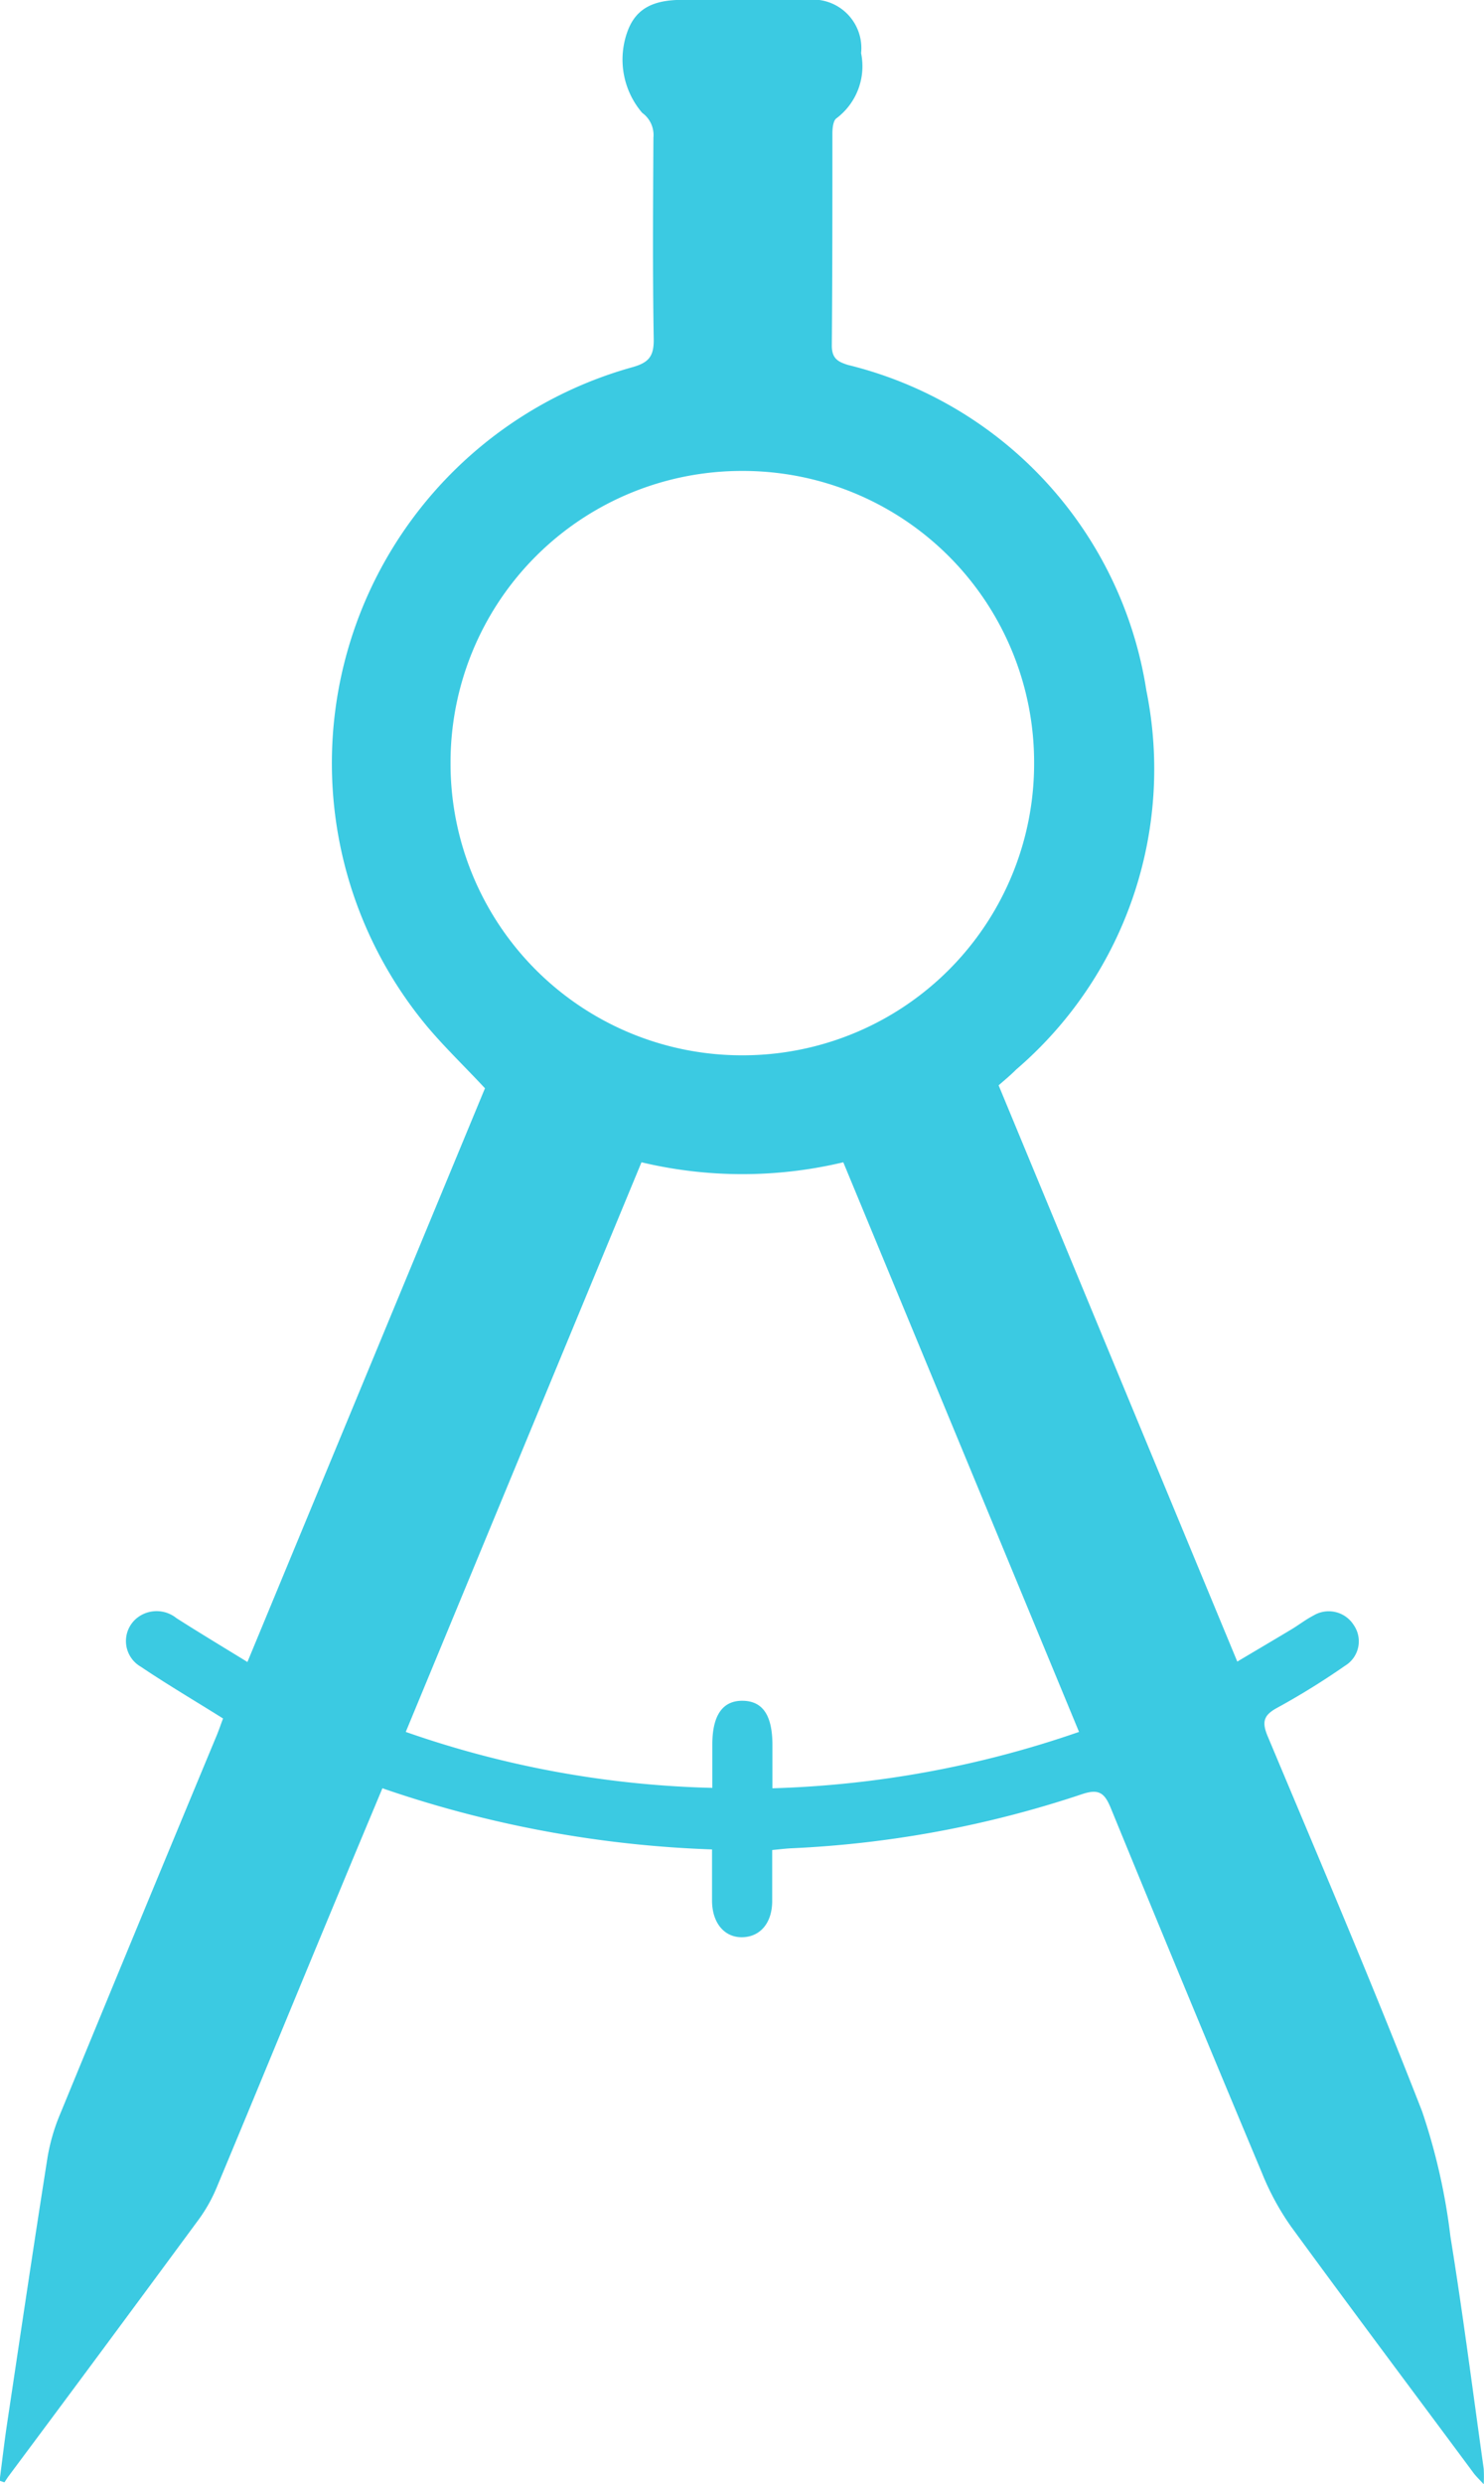 <?xml version="1.0" encoding="UTF-8"?> <svg xmlns="http://www.w3.org/2000/svg" xmlns:xlink="http://www.w3.org/1999/xlink" width="25.089" height="41.963" viewBox="0 0 25.089 41.963"><defs><clipPath id="clip-path"><path id="Path_2" data-name="Path 2" d="M0,0H25.089V-41.963H0Z" fill="none"></path></clipPath></defs><g id="step-1" transform="translate(0 41.963)"><g id="Group_2" data-name="Group 2" clip-path="url(#clip-path)"><g id="Group_1" data-name="Group 1" transform="translate(16.883 -23.63)"><path id="Path_1" data-name="Path 1" d="M0,0C1.342,3.237,2.677,6.459,4.035,9.734c.321-.191.62-.367.917-.545.124-.075.24-.165.369-.232a.5.5,0,0,1,.684.162.482.482,0,0,1-.148.685,12.613,12.613,0,0,1-1.139.706c-.235.125-.273.238-.17.483C5.432,13.1,6.329,15.2,7.16,17.333a10.44,10.44,0,0,1,.479,2.117c.211,1.3.378,2.612.562,3.918a2.412,2.412,0,0,1,0,.262c-.083-.091-.134-.138-.174-.193C7,22.053,5.963,20.672,4.945,19.279a4.446,4.446,0,0,1-.49-.9Q3.166,15.305,1.9,12.217c-.106-.261-.2-.342-.494-.242a18.053,18.053,0,0,1-4.918.913c-.091.005-.183.016-.316.029,0,.3,0,.585,0,.873-.005.359-.2.591-.5.6s-.513-.232-.517-.61c0-.278,0-.557,0-.873a19.107,19.107,0,0,1-5.573-1.033c-.245.586-.481,1.148-.714,1.711-.7,1.68-1.389,3.361-2.09,5.038a2.624,2.624,0,0,1-.306.541q-1.6,2.171-3.213,4.334c-.024.033-.045.068-.067.1l-.082-.028c.042-.318.078-.635.125-.951.225-1.5.447-3,.684-4.5a3.293,3.293,0,0,1,.216-.745q1.311-3.185,2.634-6.365c.043-.1.079-.209.119-.314-.478-.3-.943-.573-1.39-.874a.5.5,0,0,1-.018-.857A.534.534,0,0,1-13.9,9c.384.245.774.479,1.2.741L-8.684.05C-9.009-.3-9.346-.622-9.648-.978A6.944,6.944,0,0,1-6.2-12.128c.284-.078.374-.184.369-.479-.019-1.133-.011-2.267-.005-3.4a.462.462,0,0,0-.19-.42,1.384,1.384,0,0,1-.239-1.4c.138-.352.414-.507.908-.508q1.06,0,2.122,0a.82.82,0,0,1,.91.9,1.1,1.1,0,0,1-.416,1.1c-.055.036-.069.165-.069.251,0,1.2,0,2.392-.01,3.587,0,.218.1.275.275.329a6.721,6.721,0,0,1,5.043,5.5,6.684,6.684,0,0,1-2.2,6.4C.2-.169.093-.082,0,0M1.36,10.923C.022,7.691-1.3,4.5-2.626,1.3a7.367,7.367,0,0,1-3.412,0l-3.985,9.622a16.883,16.883,0,0,0,5.183.945v-.735c0-.493.176-.742.516-.736s.5.25.5.751v.727a17.326,17.326,0,0,0,5.183-.952M-4.332-.507A4.925,4.925,0,0,0,.6-5.443a4.922,4.922,0,0,0-4.933-4.935A4.923,4.923,0,0,0-9.266-5.444,4.926,4.926,0,0,0-4.332-.507" fill="#3bcae2"></path></g></g></g></svg> 